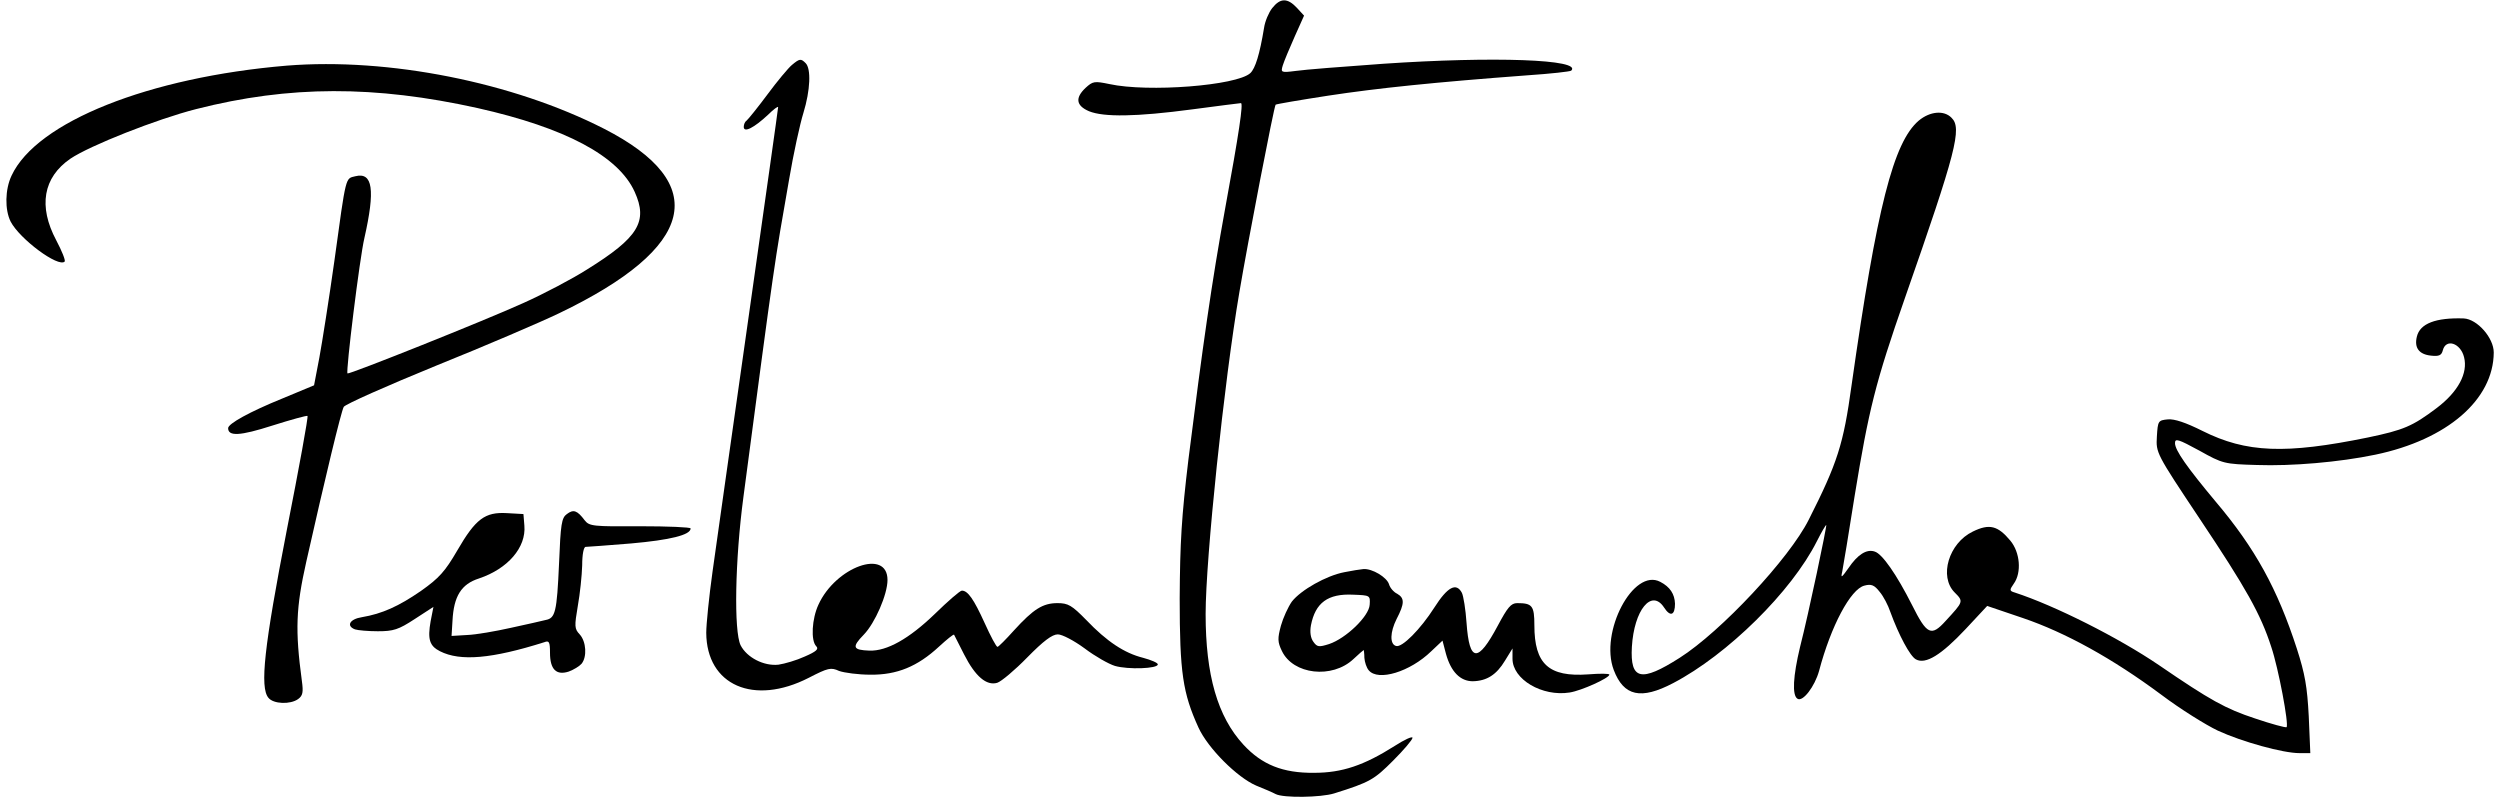 <?xml version="1.0" standalone="no"?>
<!DOCTYPE svg PUBLIC "-//W3C//DTD SVG 20010904//EN"
 "http://www.w3.org/TR/2001/REC-SVG-20010904/DTD/svg10.dtd">
<svg version="1.0" xmlns="http://www.w3.org/2000/svg"
 width="800pt" height="256pt" viewBox="0 0 800 256"
 preserveAspectRatio="xMidYMid meet">
<g transform="translate(0,256) scale(0.1,-0.1)"
fill="#000000" stroke="none">
<path d="M4071 2534 c-11 -14 -23 -42 -26 -63 -14 -85 -28 -130 -44 -145 -44
-40 -327 -62 -451 -35 -48 10 -53 9 -76 -12 -34 -32 -31 -57 11 -75 47 -19
150 -18 330 6 83 11 153 20 156 20 8 0 -6 -95 -51 -340 -42 -230 -72 -441
-117 -800 -22 -183 -27 -266 -28 -445 0 -238 10 -303 60 -413 30 -66 124 -160
185 -186 25 -10 53 -22 62 -27 25 -13 145 -11 187 2 115 36 128 44 189 105 34
34 62 67 62 73 0 6 -26 -6 -57 -26 -98 -62 -168 -86 -258 -86 -100 -1 -167 26
-226 90 -83 90 -121 223 -121 418 0 176 59 743 108 1030 26 155 111 596 116
600 2 2 78 15 169 29 157 24 342 43 637 65 74 5 137 12 140 15 36 36 -248 46
-601 22 -128 -9 -254 -19 -281 -23 -47 -6 -48 -5 -41 18 4 13 21 54 38 92 l30
67 -23 25 c-30 32 -53 32 -79 -1z"/>
<path d="M2534 2352 c-11 -9 -47 -52 -78 -94 -32 -43 -62 -80 -67 -84 -5 -3
-9 -12 -9 -20 0 -20 33 -3 78 39 17 17 32 28 32 24 0 -5 -43 -308 -95 -675
-52 -367 -104 -732 -115 -812 -11 -79 -20 -167 -20 -195 1 -168 152 -234 328
-144 62 32 71 34 97 22 17 -6 62 -12 100 -12 85 -1 151 26 220 90 25 23 46 40
48 38 1 -2 16 -31 32 -63 36 -71 72 -101 106 -91 13 4 57 41 96 81 52 53 80
74 98 74 14 0 52 -20 86 -45 33 -25 77 -50 97 -56 42 -12 137 -9 137 5 0 5
-21 14 -47 21 -60 15 -116 52 -182 121 -46 47 -58 54 -92 54 -47 0 -77 -19
-139 -87 -26 -29 -50 -53 -53 -53 -4 0 -22 34 -41 76 -35 77 -54 104 -73 104
-6 0 -45 -34 -87 -75 -82 -79 -153 -119 -209 -117 -53 2 -57 11 -18 51 36 37
76 129 76 175 0 102 -166 42 -221 -79 -21 -45 -25 -115 -7 -133 9 -9 0 -17
-37 -33 -26 -12 -64 -23 -84 -26 -47 -5 -101 23 -121 62 -22 45 -18 273 9 475
101 764 99 747 146 1015 14 83 35 179 46 214 22 72 25 141 7 159 -15 15 -19
15 -44 -6z"/>
<path d="M918 2350 c-441 -37 -801 -180 -881 -352 -21 -44 -22 -109 -3 -147
29 -56 153 -148 173 -128 3 4 -9 34 -27 68 -58 109 -42 201 45 261 62 42 277
127 403 159 298 76 572 76 901 3 280 -63 450 -153 502 -268 43 -95 12 -146
-152 -248 -47 -30 -140 -79 -205 -108 -121 -55 -557 -229 -562 -225 -6 5 39
370 54 433 35 155 27 212 -29 198 -32 -8 -29 6 -67 -271 -17 -121 -39 -260
-48 -309 l-17 -89 -101 -42 c-106 -43 -174 -81 -174 -95 0 -27 38 -25 141 8
60 19 111 33 113 31 3 -2 -27 -166 -66 -364 -73 -375 -87 -505 -59 -538 16
-20 70 -22 95 -4 15 11 17 22 12 58 -22 163 -19 234 14 381 60 267 112 483
120 496 4 8 137 67 296 132 159 64 336 140 394 168 437 210 487 414 143 590
-292 149 -690 228 -1015 202z"/>
<path d="M6140 2174 c-81 -69 -134 -277 -215 -847 -26 -189 -45 -248 -137
-430 -62 -124 -281 -358 -413 -442 -124 -79 -159 -71 -153 35 7 118 63 187
103 126 20 -31 35 -25 35 12 -1 31 -16 54 -47 70 -86 46 -195 -161 -149 -282
32 -84 87 -96 190 -42 174 91 379 293 460 454 14 28 28 52 30 52 3 0 -56 -282
-84 -391 -22 -92 -26 -154 -8 -165 17 -11 55 39 69 89 38 144 101 262 145 273
22 6 32 2 49 -20 12 -14 27 -43 34 -64 27 -74 63 -142 82 -152 31 -17 81 14
159 97 l69 74 115 -39 c135 -46 286 -129 442 -245 61 -46 143 -97 181 -115 78
-36 209 -72 261 -72 l35 0 -5 118 c-5 95 -12 135 -38 216 -62 191 -133 321
-260 471 -91 109 -130 164 -130 187 0 16 10 13 78 -24 75 -42 80 -43 184 -46
111 -4 264 9 379 33 230 48 378 176 379 327 0 47 -53 107 -96 109 -89 3 -140
-16 -150 -58 -9 -36 7 -57 45 -61 26 -3 34 1 38 17 10 39 57 23 68 -22 13 -51
-19 -111 -88 -163 -77 -58 -105 -70 -220 -94 -264 -54 -389 -49 -529 21 -54
27 -90 39 -111 37 -31 -3 -32 -5 -35 -55 -3 -52 -3 -53 137 -263 149 -223 195
-305 229 -410 23 -68 57 -249 49 -257 -3 -2 -48 10 -101 28 -94 31 -143 58
-308 171 -128 87 -332 190 -461 232 -17 5 -17 8 -3 28 26 36 20 101 -11 138
-40 48 -67 55 -120 29 -77 -37 -109 -144 -58 -195 29 -29 28 -29 -29 -91 -46
-51 -60 -44 -107 50 -50 99 -96 165 -120 172 -26 9 -55 -10 -84 -53 -22 -31
-25 -33 -20 -12 3 14 21 124 40 244 45 275 66 361 161 633 164 469 183 543
149 576 -24 25 -69 21 -105 -9z"/>
<path d="M1814 915 c-17 -12 -20 -32 -25 -157 -7 -158 -12 -176 -43 -182 -11
-3 -61 -14 -111 -25 -49 -11 -112 -22 -140 -23 l-50 -3 3 49 c4 78 28 117 85
135 92 31 151 99 145 169 l-3 37 -53 3 c-70 4 -100 -18 -159 -120 -39 -67 -58
-88 -116 -129 -71 -49 -124 -73 -189 -84 -39 -6 -51 -28 -22 -39 9 -3 42 -6
73 -6 50 0 66 5 118 39 l60 39 -9 -46 c-10 -57 -4 -79 30 -96 65 -33 166 -24
334 29 15 6 18 1 18 -34 0 -53 20 -73 60 -60 16 6 34 17 41 25 18 22 15 71 -6
94 -17 18 -17 26 -6 91 7 39 13 97 14 130 0 36 5 59 11 59 6 0 72 5 146 11
124 11 190 27 190 48 0 4 -73 7 -161 7 -151 -1 -163 0 -178 19 -24 32 -36 36
-57 20z"/>
<path d="M4302 729 c-58 -11 -139 -57 -168 -94 -12 -17 -28 -52 -35 -77 -11
-41 -11 -52 3 -81 36 -76 161 -90 229 -26 17 16 32 29 33 29 0 0 2 -11 2 -25
1 -14 7 -32 14 -40 30 -36 132 -5 200 61 l36 34 11 -42 c16 -58 46 -88 86 -88
45 1 76 21 103 66 l24 39 0 -33 c0 -66 95 -122 183 -108 38 6 126 46 127 57 0
4 -30 4 -68 1 -126 -9 -172 33 -172 157 0 63 -7 71 -55 71 -20 0 -31 -14 -62
-72 -64 -120 -91 -118 -100 8 -3 44 -10 87 -15 97 -18 34 -46 19 -88 -47 -44
-69 -104 -130 -123 -123 -20 6 -19 44 2 86 26 50 26 67 2 81 -11 5 -23 19 -26
30 -7 23 -54 51 -82 49 -10 -1 -37 -5 -61 -10z m81 -104 c-2 -37 -76 -108
-130 -126 -32 -10 -38 -10 -50 7 -9 12 -12 31 -8 53 14 72 54 102 135 98 54
-2 55 -2 53 -32z"/>
</g>
</svg>
